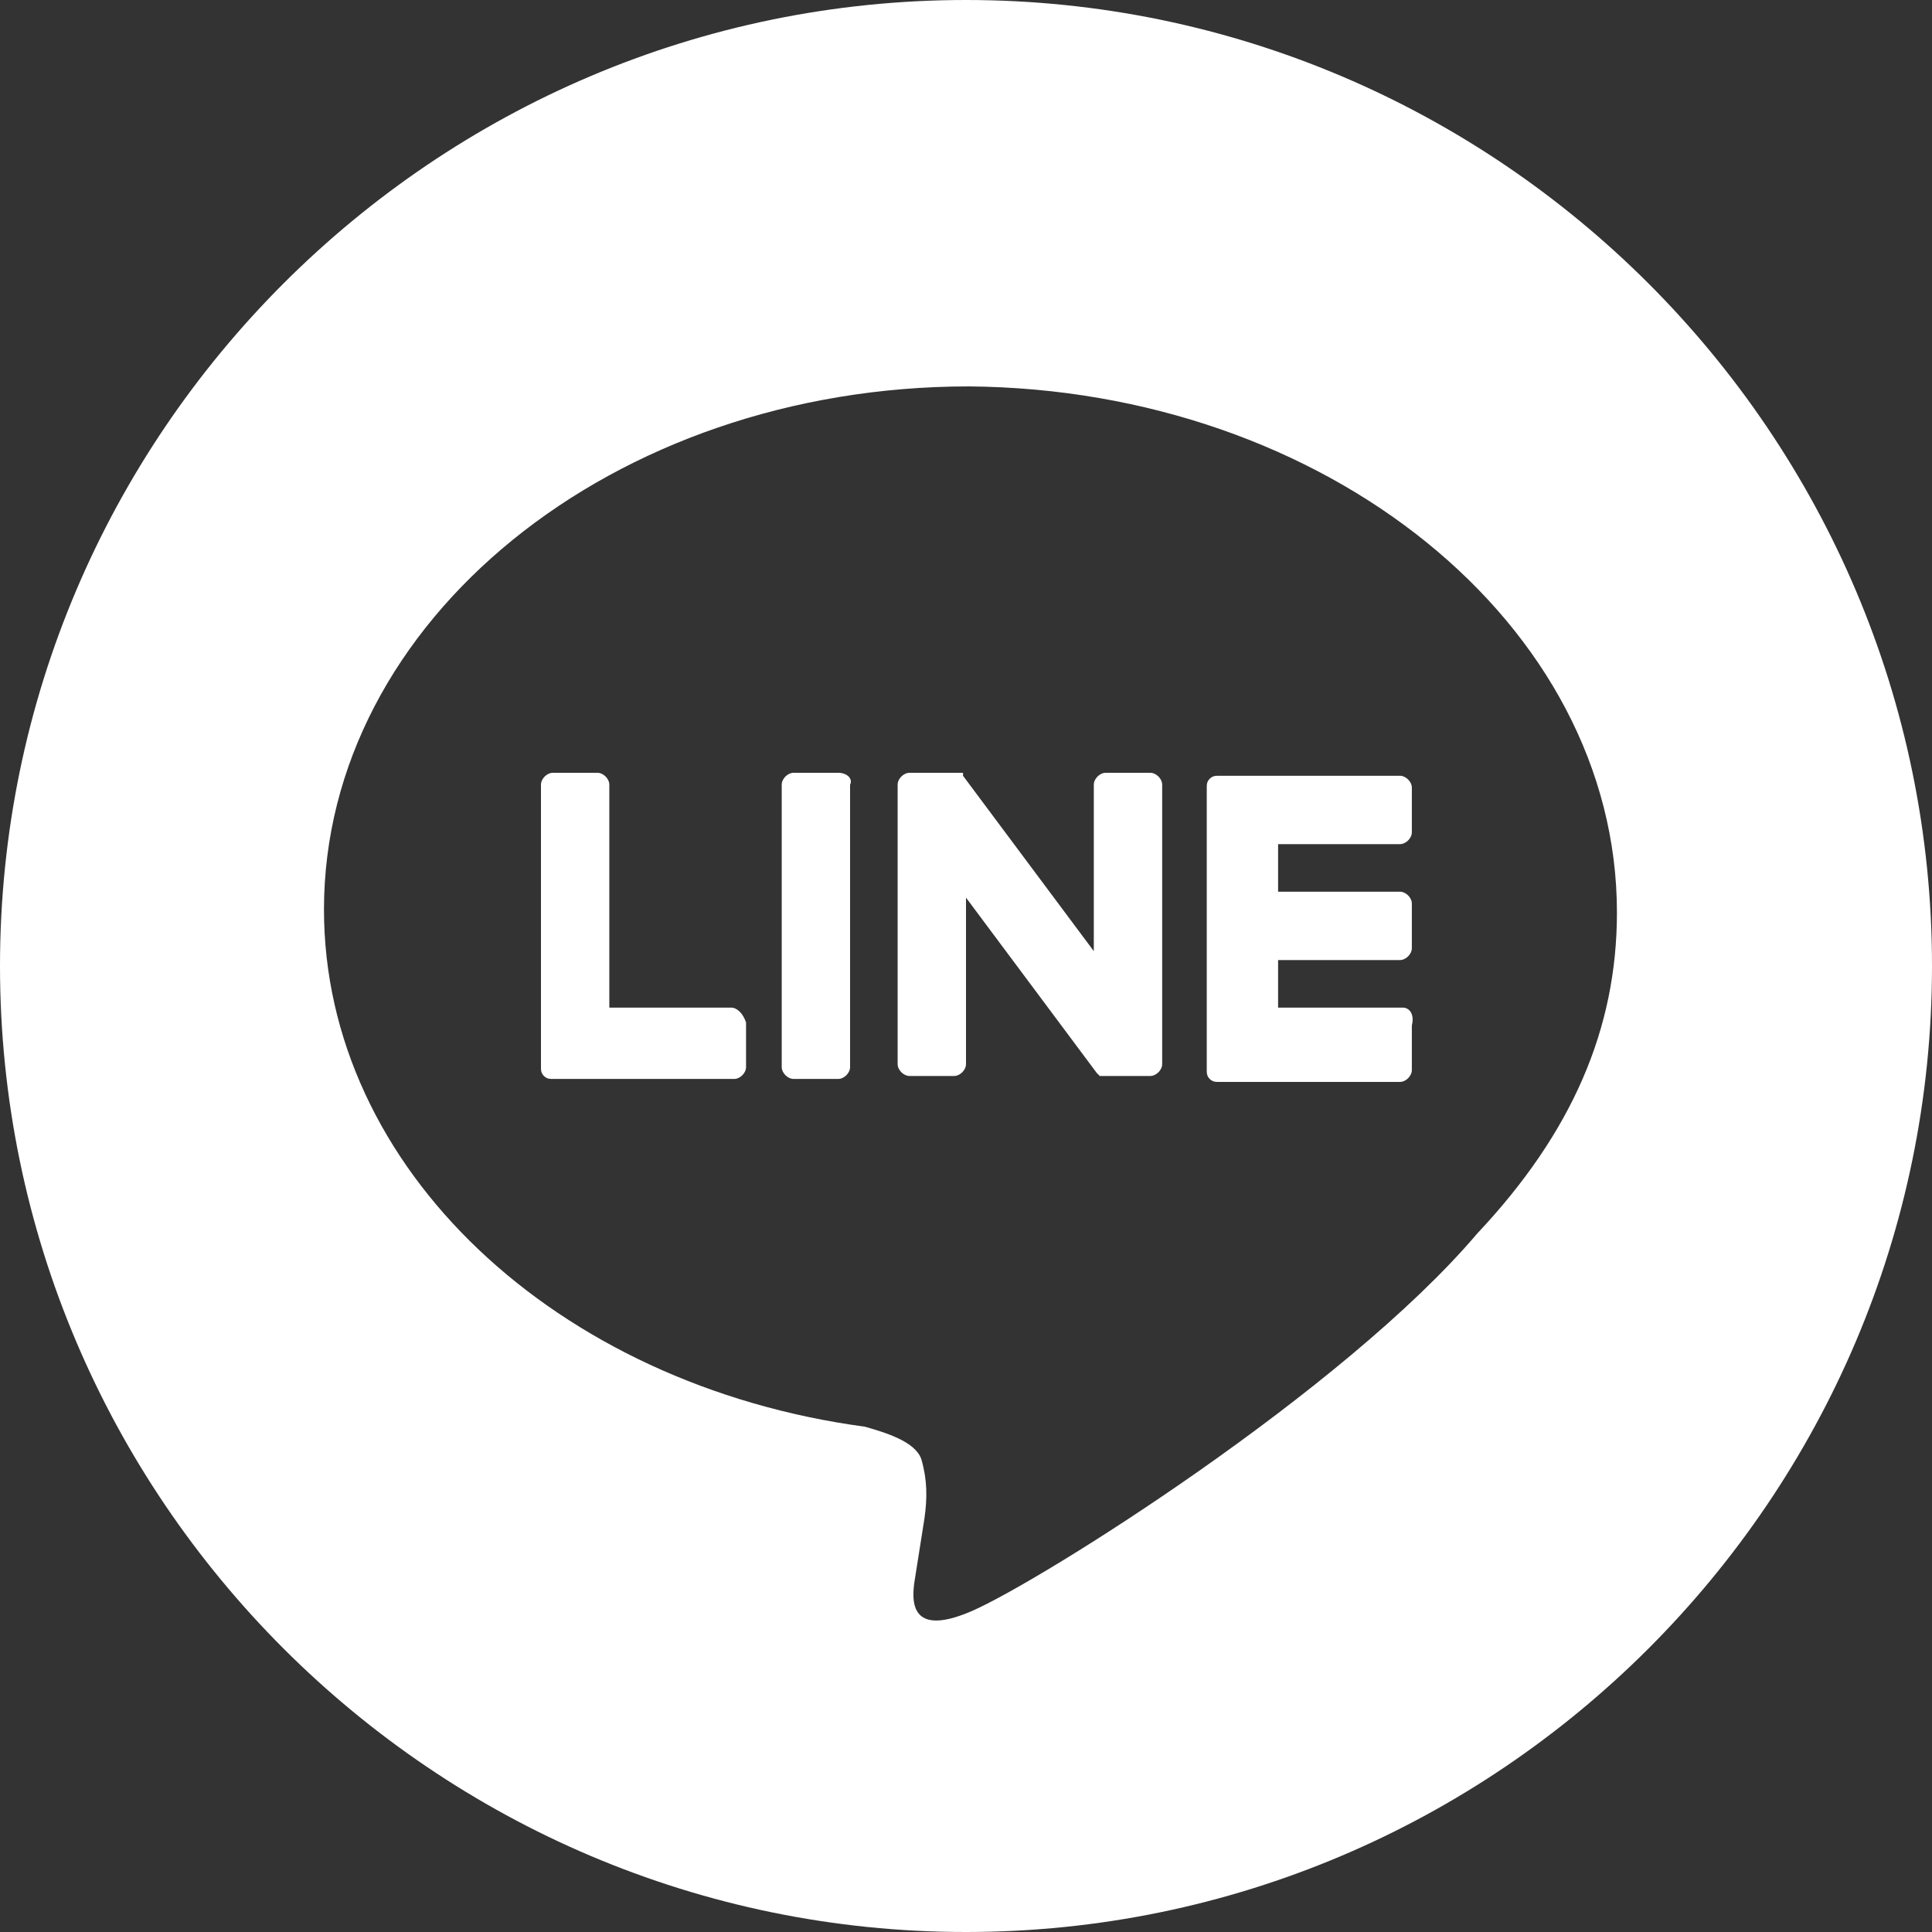 <?xml version="1.0" encoding="utf-8"?>
<!-- Generator: Adobe Illustrator 28.1.0, SVG Export Plug-In . SVG Version: 6.00 Build 0)  -->
<svg version="1.1" id="レイヤー_1" xmlns="http://www.w3.org/2000/svg" xmlns:xlink="http://www.w3.org/1999/xlink" x="0px"
	 y="0px" viewBox="0 0 65 65" style="enable-background:new 0 0 65 65;" xml:space="preserve">
<rect x="0" y="0" width="65" height="65" fill="#333333" stroke="none"/>
<style type="text/css">
	.st0{fill:#FFFFFF;}
</style>
<g>
	<path class="st0" d="M28.2,26h-1.5c-0.2,0-0.4,0.2-0.4,0.4v9.5c0,0.2,0.2,0.4,0.4,0.4h1.5c0.2,0,0.4-0.2,0.4-0.4v-9.5
		C28.7,26.2,28.5,26,28.2,26z"/>
	<path class="st0" d="M38.7,26h-1.5c-0.2,0-0.4,0.2-0.4,0.4V32l-4.4-5.9l0-0.1v0h-1.8c-0.2,0-0.4,0.2-0.4,0.4v9.4
		c0,0.2,0.2,0.4,0.4,0.4h1.5c0.2,0,0.4-0.2,0.4-0.4c0,0,0,0,0,0v-5.6l4.4,5.9c0,0,0.1,0.1,0.1,0.1h0.1c0,0,0.1,0,0.1,0h1.5
		c0.2,0,0.4-0.2,0.4-0.4v-9.4C39.1,26.2,38.9,26,38.7,26z"/>
	<path class="st0" d="M24.6,33.9L24.6,33.9l-4.1,0v-7.5c0-0.2-0.2-0.4-0.4-0.4h-1.5c-0.2,0-0.4,0.2-0.4,0.4v9.5c0,0.1,0,0.2,0.1,0.3
		c0.1,0.1,0.2,0.1,0.3,0.1h6.1c0.2,0,0.4-0.2,0.4-0.4v-1.5C25,34.1,24.8,33.9,24.6,33.9z"/>
	<path class="st0" d="M32.5,0C14.6,0,0,14.6,0,32.5S14.6,65,32.5,65S65,50.4,65,32.5S50.4,0,32.5,0z M54.4,30.7
		c0,3.9-1.5,7.4-4.7,10.8C45.2,46.8,35,53.2,32.7,54.2c-2.3,1-2-0.6-1.9-1.2l0.3-1.9c0.1-0.7,0.1-1.3-0.1-2
		c-0.2-0.6-1.2-0.9-1.9-1.1c-10.4-1.4-18.2-8.7-18.2-17.4c0-9.7,9.7-17.6,21.7-17.6C44.6,13.1,54.4,21,54.4,30.7L54.4,30.7z"/>
	<path class="st0" d="M47.2,33.9C47.1,33.9,47.1,33.9,47.2,33.9l-4.2,0v-1.6h4.1c0.2,0,0.4-0.2,0.4-0.4c0,0,0,0,0,0v-1.5
		c0-0.2-0.2-0.4-0.4-0.4c0,0,0,0,0,0H43v-1.6h4.1c0.2,0,0.4-0.2,0.4-0.4c0,0,0,0,0,0v-1.5c0-0.2-0.2-0.4-0.4-0.4c0,0,0,0,0,0h-6.1
		c-0.1,0-0.2,0-0.3,0.1c-0.1,0.1-0.1,0.2-0.1,0.3v9.5c0,0.1,0,0.2,0.1,0.3c0.1,0.1,0.2,0.1,0.3,0.1h6.1c0.2,0,0.4-0.2,0.4-0.4
		c0,0,0,0,0,0v-1.5C47.6,34.1,47.4,33.9,47.2,33.9z"/>
</g>
</svg>
